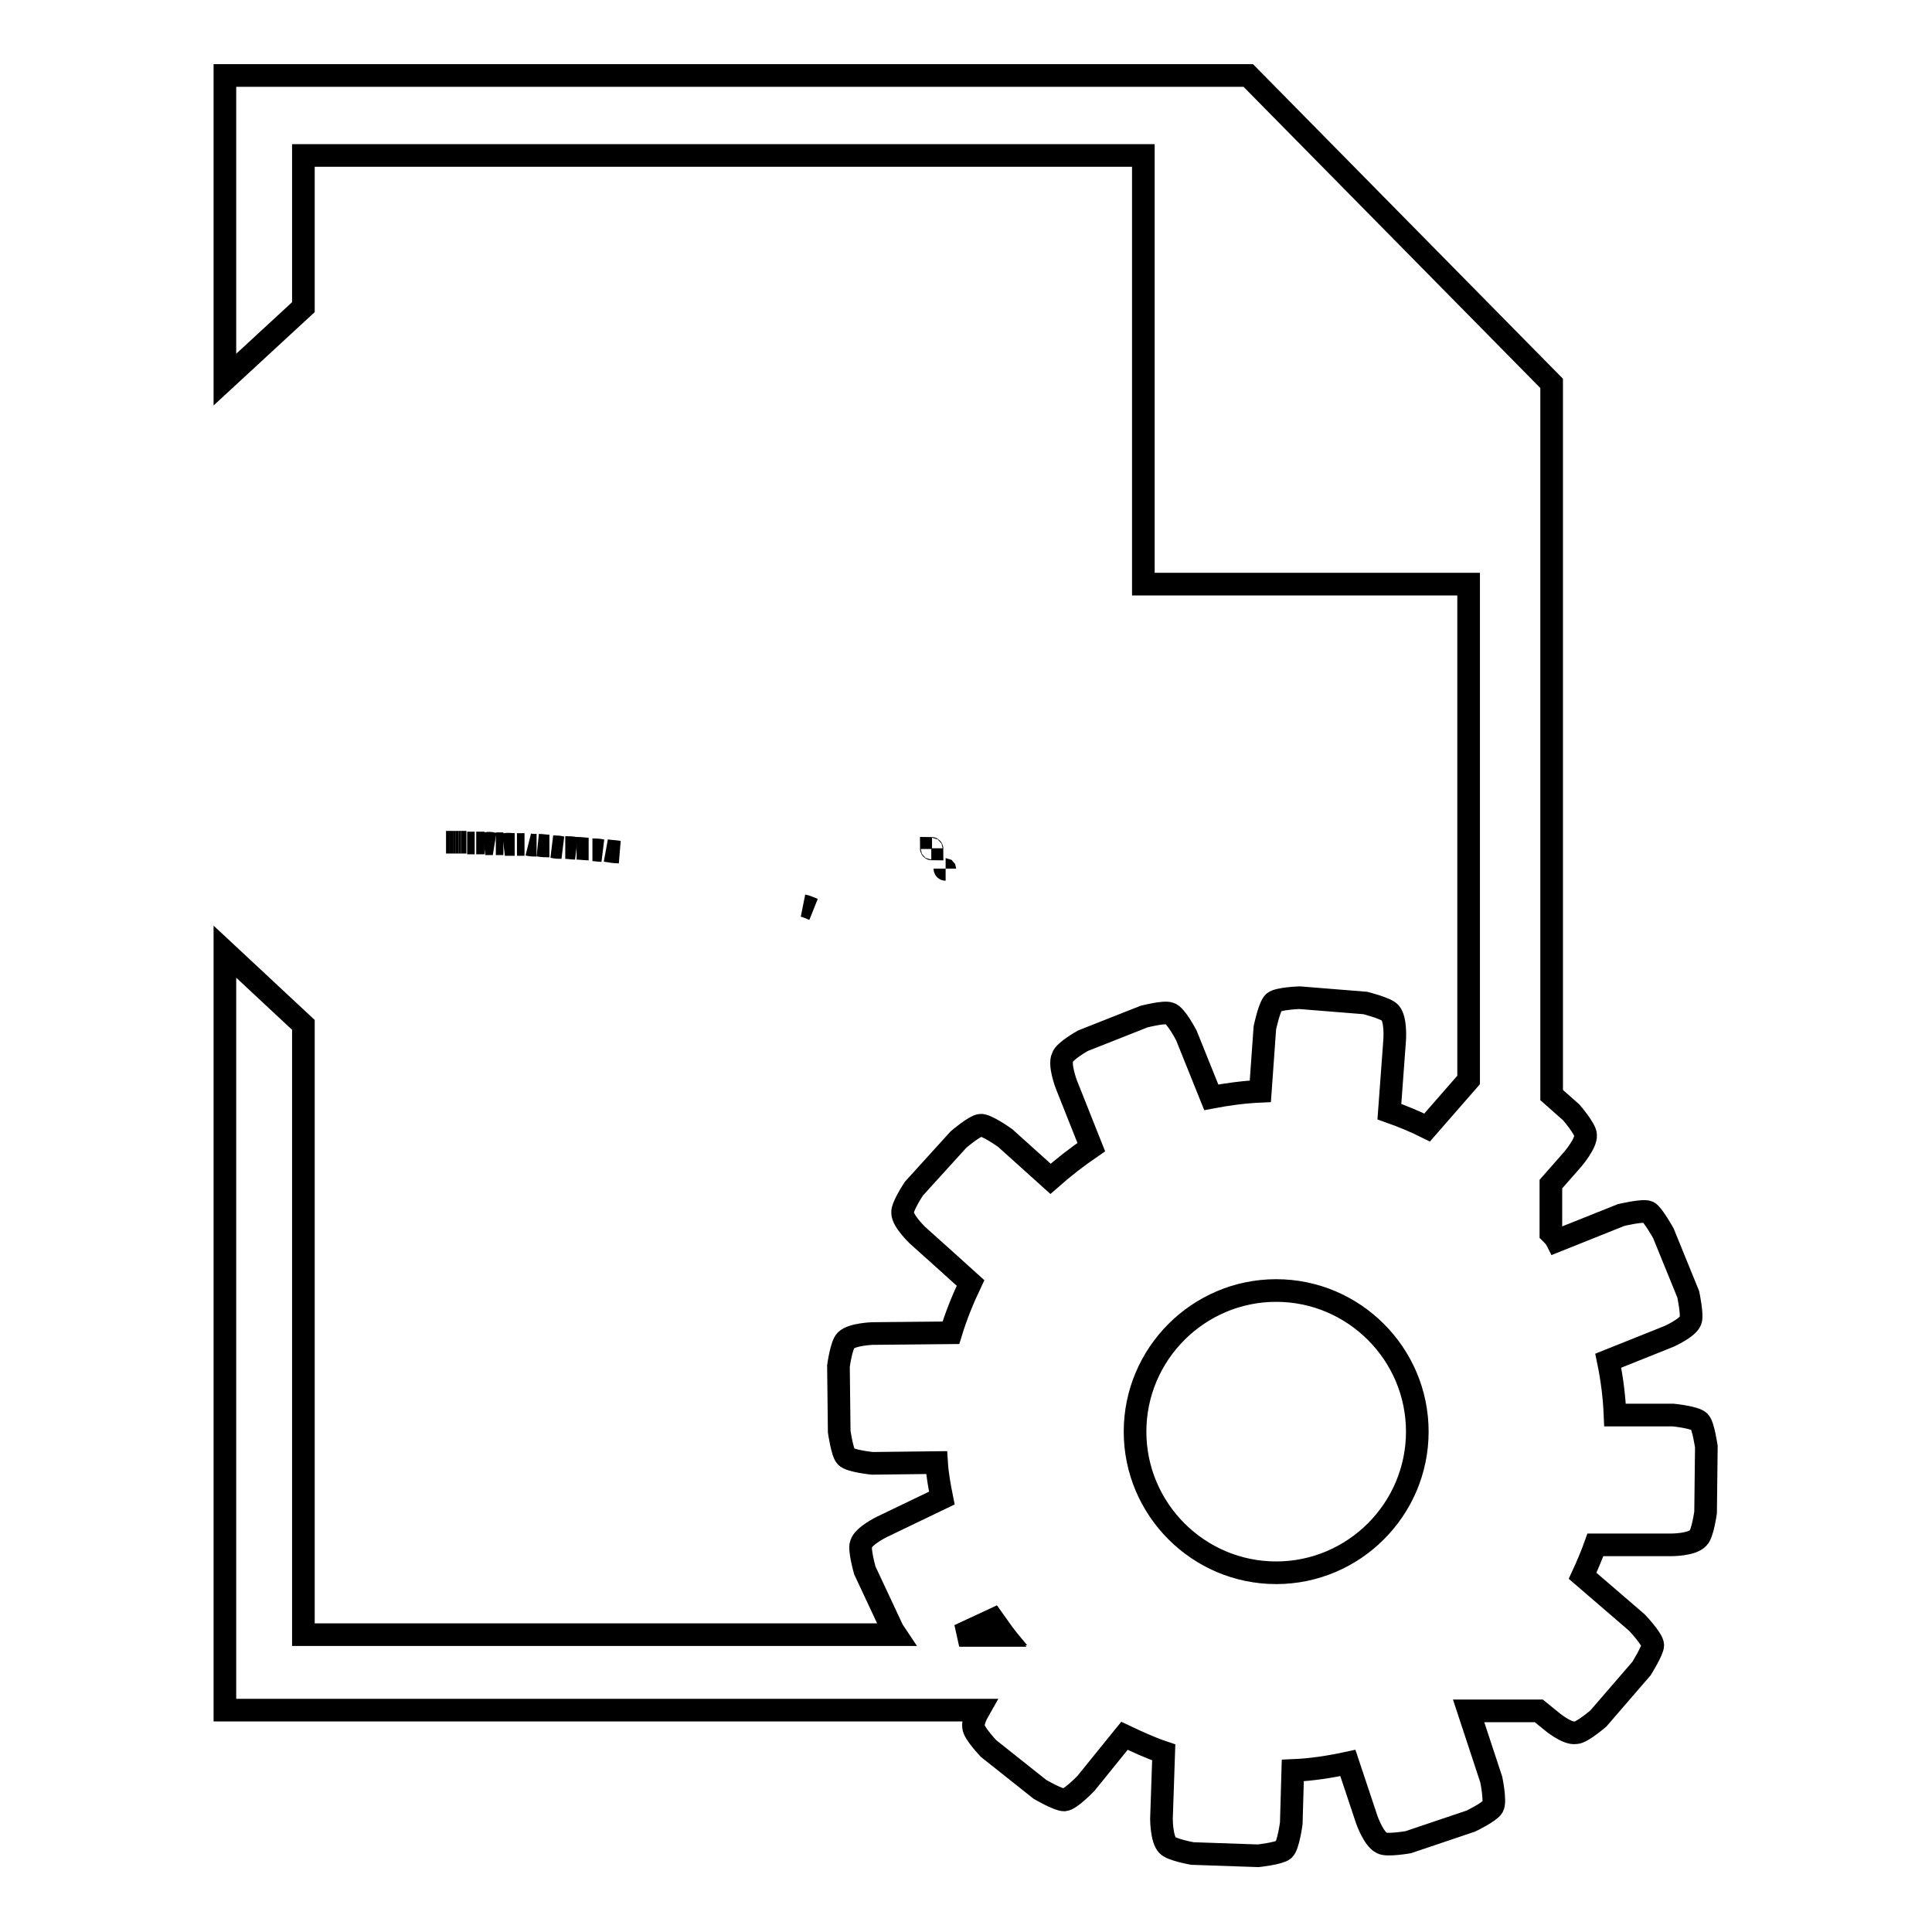 <?xml version="1.0" encoding="utf-8"?>
<!-- Svg Vector Icons : http://www.onlinewebfonts.com/icon -->
<!DOCTYPE svg PUBLIC "-//W3C//DTD SVG 1.1//EN" "http://www.w3.org/Graphics/SVG/1.1/DTD/svg11.dtd">
<svg version="1.1" xmlns="http://www.w3.org/2000/svg" xmlns:xlink="http://www.w3.org/1999/xlink" x="0px" y="0px" viewBox="0 0 256 256" enable-background="new 0 0 256 256" xml:space="preserve">
<g><g><path stroke-width="3" fill-opacity="0" stroke="#000000"  d="M68.2,111.9c-0.4,0-0.8,0-1.3,0C67.3,111.8,67.8,111.9,68.2,111.9z"/><path stroke-width="3" fill-opacity="0" stroke="#000000"  d="M69.5,111.9c-0.3,0-0.7,0-1,0C68.9,111.9,69.2,111.9,69.5,111.9z"/><path stroke-width="3" fill-opacity="0" stroke="#000000"  d="M66.7,111.8c-0.3,0-0.7,0-1,0C66,111.8,66.3,111.8,66.7,111.8z"/><path stroke-width="3" fill-opacity="0" stroke="#000000"  d="M65.3,111.8c-0.3,0-0.7,0-1,0C64.7,111.7,65,111.7,65.3,111.8z"/><path stroke-width="3" fill-opacity="0" stroke="#000000"  d="M71.1,112c-0.4,0-0.7,0-1.1-0.1C70.4,112,70.7,112,71.1,112z"/><path stroke-width="3" fill-opacity="0" stroke="#000000"  d="M62.9,111.7c-0.3,0-0.6,0-1,0C62.3,111.7,62.6,111.7,62.9,111.7z"/><path stroke-width="3" fill-opacity="0" stroke="#000000"  d="M64.2,111.7c-0.4,0-0.8,0-1.1,0C63.4,111.7,63.8,111.7,64.2,111.7z"/><path stroke-width="3" fill-opacity="0" stroke="#000000"  d="M72.8,112.1c-0.5,0-1-0.1-1.4-0.1C71.9,112.1,72.4,112.1,72.8,112.1z"/><path stroke-width="3" fill-opacity="0" stroke="#000000"  d="M107.8,120.5c-0.5-0.2-0.9-0.4-1.4-0.5C106.9,120.1,107.3,120.3,107.8,120.5z"/><path stroke-width="3" fill-opacity="0" stroke="#000000"  d="M125.2,115.1c0,0,0,0.1,0.1,0.1C125.2,115.2,125.2,115.1,125.2,115.1z"/><path stroke-width="3" fill-opacity="0" stroke="#000000"  d="M123.4,112.4c0,0,0,0.1,0.1,0.1C123.5,112.5,123.5,112.4,123.4,112.4z"/><path stroke-width="3" fill-opacity="0" stroke="#000000"  d="M82,112.9c-0.6,0-1.1-0.1-1.7-0.2C80.8,112.8,81.4,112.8,82,112.9z"/><path stroke-width="3" fill-opacity="0" stroke="#000000"  d="M74.4,112.3c-0.4,0-0.7,0-1.1-0.1C73.6,112.2,74,112.2,74.4,112.3z"/><path stroke-width="3" fill-opacity="0" stroke="#000000"  d="M76.2,112.4c-0.4,0-0.9-0.1-1.3-0.1C75.3,112.3,75.8,112.3,76.2,112.4z"/><path stroke-width="3" fill-opacity="0" stroke="#000000"  d="M79.7,112.7c-0.4,0-0.8-0.1-1.2-0.1C78.9,112.6,79.3,112.6,79.7,112.7z"/><path stroke-width="3" fill-opacity="0" stroke="#000000"  d="M78,112.5c-0.5,0-1.1-0.1-1.6-0.1C77,112.4,77.5,112.5,78,112.5z"/><path stroke-width="3" fill-opacity="0" stroke="#000000"  d="M59.8,111.6c0.1,0,0.2,0,0.3,0C60,111.6,59.9,111.6,59.8,111.6z"/><path stroke-width="3" fill-opacity="0" stroke="#000000"  d="M59.1,111.6c0.1,0,0.2,0,0.4,0C59.4,111.6,59.2,111.6,59.1,111.6z"/><path stroke-width="3" fill-opacity="0" stroke="#000000"  d="M59.5,111.6c0.1,0,0.2,0,0.3,0C59.7,111.6,59.6,111.6,59.5,111.6z"/><path stroke-width="3" fill-opacity="0" stroke="#000000"  d="M59.1,111.6L59.1,111.6C59.1,111.6,59.1,111.6,59.1,111.6C59.1,111.6,59.1,111.6,59.1,111.6z"/><path stroke-width="3" fill-opacity="0" stroke="#000000"  d="M60.1,111.6c0.1,0,0.2,0,0.3,0C60.3,111.6,60.2,111.6,60.1,111.6z"/><path stroke-width="3" fill-opacity="0" stroke="#000000"  d="M61.1,111.6c0.2,0,0.5,0,0.7,0C61.6,111.6,61.3,111.6,61.1,111.6z"/><path stroke-width="3" fill-opacity="0" stroke="#000000"  d="M60.8,111.6c0.1,0,0.2,0,0.3,0C61,111.6,60.9,111.6,60.8,111.6z"/><path stroke-width="3" fill-opacity="0" stroke="#000000"  d="M60.4,111.6c0.1,0,0.3,0,0.4,0C60.7,111.6,60.6,111.6,60.4,111.6z"/><path stroke-width="3" fill-opacity="0" stroke="#000000"  d="M226.1,191.7c0,0-0.4-2.8-0.9-3.3c-0.5-0.6-3.5-0.9-3.5-0.9H214c-0.1-2.4-0.4-4.8-0.9-7.2l8-3.2c0,0,2.5-1.1,2.9-2.1c0.3-0.7-0.3-3.5-0.3-3.5l-3.3-8.1c0,0-1.4-2.5-2-2.8c-0.7-0.3-3.6,0.4-3.6,0.4l-8.5,3.4c-0.2-0.4-0.5-0.7-0.8-1v-6.5l2.9-3.3c0,0,1.8-2.1,1.7-3.2c0-0.8-1.9-3-1.9-3l-2.6-2.3V50.8L165.4,10H29.8v9.1v4.2v3.1v23.9l10.4-9.6v-4.6V20.6h33.8h77.5v56.8h43.1v65.7l-5.5,6.3c-1.6-0.8-3.3-1.5-5-2.1l0.7-9.5c0,0,0.2-2.7-0.6-3.6c-0.5-0.6-3.3-1.3-3.3-1.3l-8.7-0.7c0,0-2.8,0.1-3.4,0.6c-0.6,0.5-1.2,3.4-1.2,3.4l-0.6,8.4c-2.2,0.1-4.4,0.4-6.5,0.8l-3.3-8.2c0,0-1.4-2.7-2.2-2.9c-0.7-0.3-3.4,0.4-3.4,0.4l-8.1,3.2c0,0-2.5,1.4-2.7,2.2c-0.5,1,0.5,3.6,0.5,3.6l3.3,8.3c-1.9,1.3-3.7,2.7-5.4,4.2l-6-5.4c0,0-2.5-1.8-3.3-1.7c-0.8,0.1-2.9,1.9-2.9,1.9l-5.9,6.5c0,0-1.6,2.4-1.5,3.2c0,1.1,2,3,2,3l3.9,3.5l3.1,2.8c-1,2.1-1.9,4.3-2.6,6.6l-10.4,0.1c0,0-2.7,0.1-3.5,0.9c-0.6,0.5-1,3.4-1,3.4l0.1,8.7c0,0,0.4,2.8,0.9,3.3c0.5,0.6,3.5,0.9,3.5,0.9l8.5-0.1c0.1,1.6,0.4,3.2,0.7,4.7l-7.9,3.8c0,0-2.5,1.2-2.8,2.3c-0.3,0.7,0.5,3.5,0.5,3.5l3.7,7.9c0,0,0.2,0.3,0.4,0.6H40.2v-80.8l-10.4-9.7v100.5h99.9c-0.4,0.7-0.8,1.6-0.7,2.2c0,0.8,2,2.9,2,2.9l6.8,5.4c0,0,2.4,1.4,3.2,1.4c0.8,0,2.9-2.2,2.9-2.2l5.1-6.3c1.7,0.8,3.4,1.6,5.2,2.2l-0.3,8.8c0,0,0,2.7,0.8,3.5c0.5,0.6,3.3,1.1,3.3,1.1l8.7,0.3c0,0,2.8-0.3,3.4-0.8c0.6-0.5,1-3.5,1-3.5l0.2-7c2.5-0.1,5-0.5,7.3-1l2.5,7.5c0,0,0.9,2.6,2,3.1c0.6,0.4,3.5-0.1,3.5-0.1l8.3-2.8c0,0,2.5-1.2,2.9-1.9c0.4-0.7-0.2-3.6-0.2-3.6l-3-9.1c0,0,0,0,0,0h9.3l1.6,1.3c0,0,2.1,1.8,3.3,1.6c0.8,0,3-1.9,3-1.9l5.7-6.6c0,0,1.5-2.4,1.5-3.1c0-0.8-2.1-3-2.1-3l-7.2-6.2c0.6-1.3,1.2-2.7,1.7-4.1l10.1,0c0,0,2.7,0,3.5-0.9c0.6-0.5,1-3.4,1-3.4L226.1,191.7z M127.1,216.7l4.5-2.1c0.5,0.7,1,1.4,1.5,2.1H127.1z M169.1,208.4c-10.3,0-18.7-8.4-18.7-18.7c0-10.3,8.4-18.7,18.7-18.7c10.3,0,18.7,8.4,18.7,18.7C187.8,200,179.4,208.4,169.1,208.4z"/><path stroke-width="3" fill-opacity="0" stroke="#000000"  d="M127.6,216.5l5.3,0c-0.5-0.6-0.9-1.2-1.3-1.8L127.6,216.5z"/></g></g>
</svg>